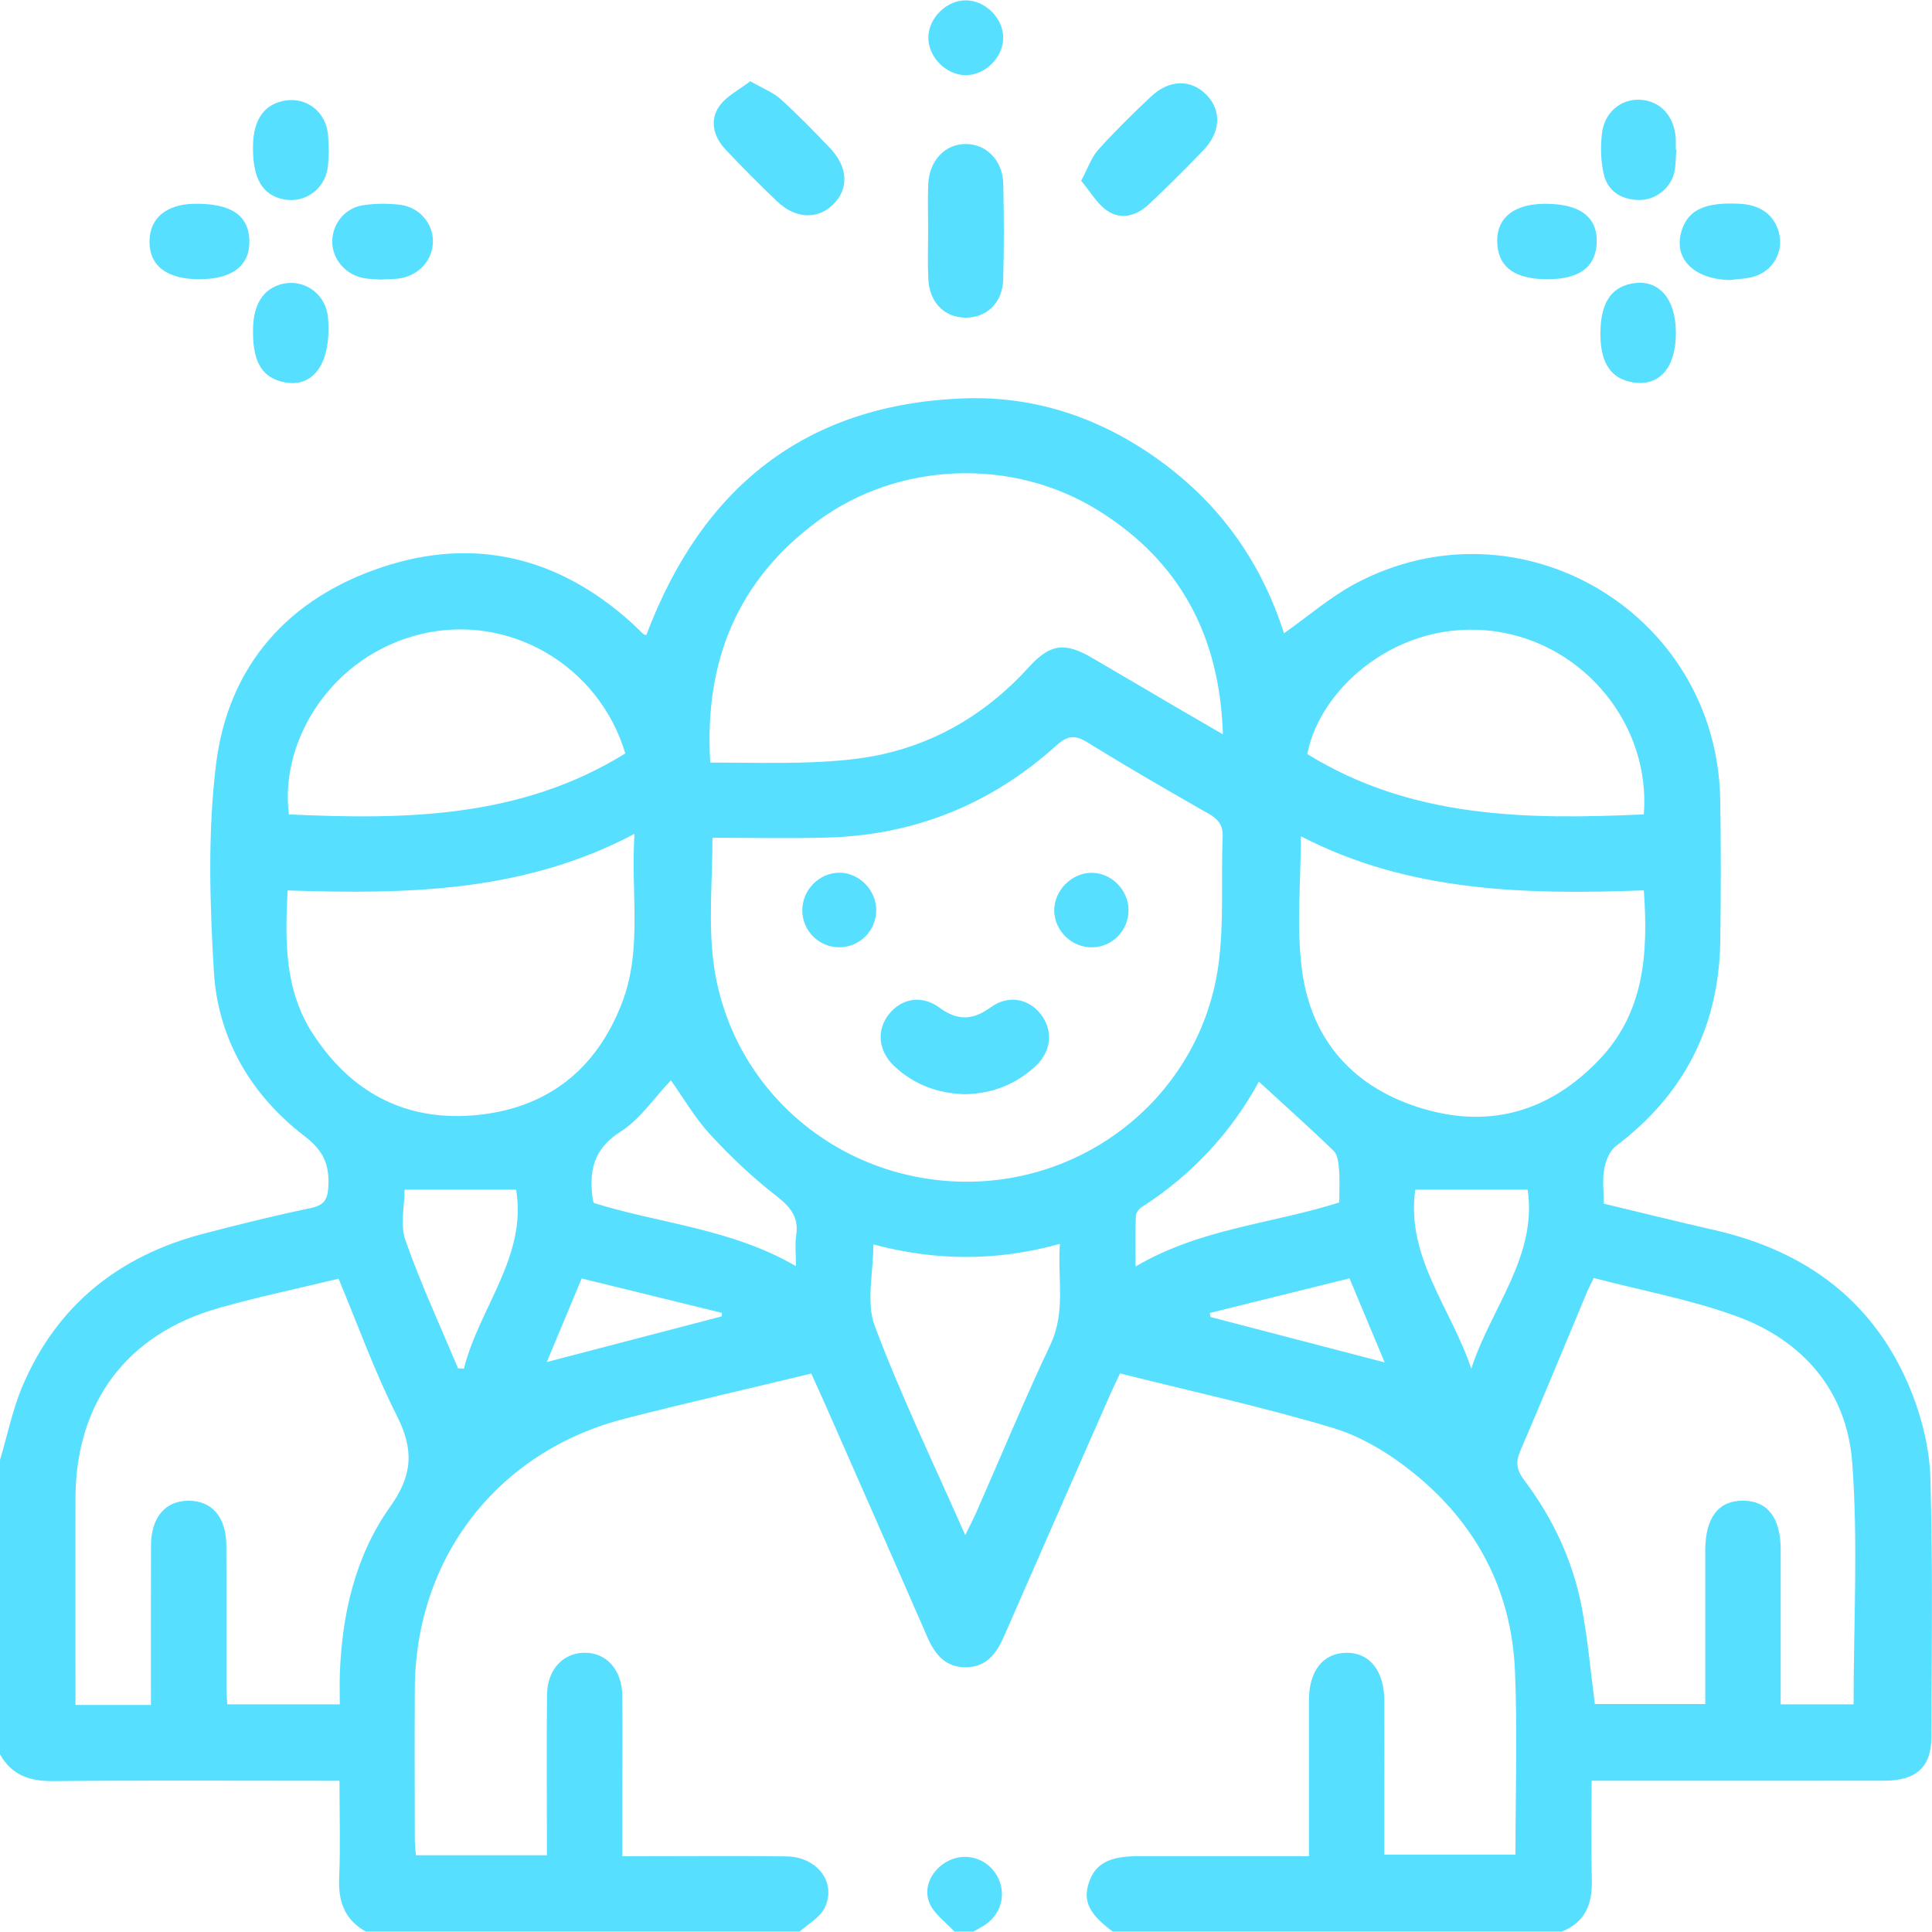 <?xml version="1.0" encoding="UTF-8"?>
<svg id="Livello_1" data-name="Livello 1" xmlns="http://www.w3.org/2000/svg" viewBox="0 0 512 512">
  <defs>
    <style>
      .cls-1 {
        fill: #57dfff;
      }
    </style>
  </defs>
  <path class="cls-1" d="M0,386.93c1.94-6.5,3.29-13.26,5.91-19.47,9.11-21.57,25.65-34.69,48.1-40.54,9.33-2.43,18.7-4.76,28.14-6.72,3.62-.75,4.68-2.09,4.87-5.83,.3-5.82-1.37-9.49-6.26-13.24-14.25-10.92-23.03-25.84-24.09-43.73-1.08-18.22-1.64-36.78,.58-54.82,3.22-26.21,19.17-44.06,44.15-52.32,24.61-8.14,46.93-2.49,66.17,14.96,.98,.89,1.89,1.87,2.87,2.77,.22,.2,.61,.23,.84,.31,14.66-38.89,41.92-61.16,84.11-62.72,19.56-.73,37.37,5.58,53.11,17.33,15.52,11.58,26,26.8,31.77,44.92,6.45-4.54,12.26-9.62,18.9-13.16,43.55-23.2,95.8,7.74,96.7,57.13,.23,12.49,.19,24.99,.02,37.48-.3,22.62-9.5,40.75-27.64,54.42-1.65,1.24-2.71,3.87-3.11,6.03-.53,2.88-.13,5.94-.13,9.26,9.94,2.37,19.6,4.78,29.31,6.99,24.71,5.62,42.92,19.34,52.34,43.17,2.82,7.14,4.7,15.09,4.92,22.74,.65,22.8,.33,45.63,.26,68.45-.02,7.93-4,11.55-12.39,11.56-23.82,.04-47.64,.01-71.46,.01-1.82,0-3.63,0-6.19,0,0,9-.15,17.75,.05,26.49,.15,6.29-1.82,11.05-7.96,13.5h-118.98c-6.3-4.61-8.01-8.14-6.31-13.08,1.69-4.93,5.37-6.9,12.98-6.91,4.16,0,8.33,0,12.49,0h32.81c0-2.12,0-3.74,0-5.36,0-11.99-.02-23.99,0-35.98,.02-7.78,3.72-12.45,9.83-12.56,6.25-.11,10.12,4.72,10.15,12.77,.03,8.66,0,17.32,0,25.99v14.72h34.75c0-16.53,.55-32.64-.13-48.71-.91-21.44-10.36-39.15-26.99-52.51-6.24-5.01-13.59-9.54-21.17-11.82-18.57-5.58-37.57-9.72-56.5-14.47-1.06,2.26-1.86,3.88-2.59,5.53-9.44,21.46-18.89,42.92-28.28,64.41-1.93,4.42-4.63,7.82-9.84,7.93-5.44,.11-8.3-3.3-10.32-7.93-8.97-20.58-18.04-41.12-27.08-61.67-1.19-2.7-2.43-5.37-3.72-8.23-16.74,4.03-33.09,7.77-49.34,11.93-33.67,8.61-55.52,36.74-55.72,71.48-.08,13.33-.02,26.65,0,39.98,0,1.43,.19,2.86,.28,4.26h34.72c0-2.02,0-3.8,0-5.59,0-12.33-.09-24.66,.04-36.98,.07-6.57,4.15-10.98,9.79-11.1,5.83-.12,10.04,4.41,10.14,11.24,.12,8.49,.03,16.99,.03,25.49,0,5.6,0,11.21,0,17.19,2.4,0,4.2,0,6,0,12.49,0,24.99-.12,37.48,.05,8.18,.11,13.37,6.94,10.14,13.63-1.24,2.57-4.37,4.24-6.64,6.31H96.98c-5.59-3.1-7.36-7.9-7.1-14.14,.35-8.44,.09-16.9,.09-25.85h-5.83c-23.32,0-46.65-.14-69.97,.09C7.95,472.07,3.11,470.5,0,464.91,0,438.92,0,412.93,0,386.93ZM188.81,222.01c0,11.29-1.06,22.02,.2,32.46,4.04,33.55,32.49,58.29,66.38,58.69,33.72,.4,62.9-23.98,67.5-57.39,1.53-11.13,.67-22.58,1.13-33.88,.13-3.12-1.06-4.73-3.68-6.22-10.84-6.17-21.64-12.43-32.25-18.98-3.3-2.04-5.27-1.72-8.11,.84-17.34,15.66-37.79,23.88-61.16,24.45-9.97,.24-19.96,.04-30,.04Zm135.28-27.36c-.83-26.3-11.52-45.96-33-59.35-22.77-14.19-52.99-12.97-74.33,2.74-21.48,15.82-30.17,37.42-28.53,64.05,9.27,0,18.08,.26,26.86-.09,6.28-.25,12.66-.74,18.77-2.11,15.36-3.44,28.19-11.41,38.8-23.09,5.64-6.21,9.52-6.66,16.7-2.49,7.33,4.26,14.62,8.59,21.94,12.87,3.96,2.32,7.94,4.62,12.8,7.44Zm167.13,257.02c0-21.64,1.23-43-.37-64.15-1.43-18.9-13.04-32.35-30.89-38.79-12.11-4.37-24.95-6.74-37.6-10.04-.78,1.63-1.4,2.79-1.9,3.98-5.84,13.95-11.58,27.95-17.57,41.84-1.3,3.02-.95,5.09,.99,7.67,7.61,10.1,12.94,21.37,15.3,33.79,1.6,8.42,2.34,17.01,3.47,25.61h29.26v-29.23c0-3.83,0-7.66,0-11.49,.02-8.71,3.5-13.23,10.12-13.16,6.41,.07,9.84,4.54,9.87,12.91,.01,3.66,0,7.33,0,10.99v30.07h19.32Zm-451.22,.14c0-14.4-.04-28.34,.02-42.28,.03-7.44,3.79-11.8,9.94-11.82,6.17-.02,9.98,4.33,10.02,11.74,.07,12.48,.01,24.97,.03,37.45,0,1.59,.14,3.19,.22,4.77h29.82c0-2.85-.08-5.47,.01-8.08,.58-15.93,4.12-31.34,13.34-44.29,6.05-8.49,6.28-15.19,1.76-24.13-5.89-11.65-10.31-24.04-15.44-36.3-10.89,2.64-21.46,4.84-31.82,7.79-24.36,6.92-37.84,25.05-37.9,50.43-.04,16.65,0,33.29,0,49.94,0,1.58,0,3.15,0,4.8h20ZM435.63,235.95c-31.51,1.19-62.48,.42-90.89-14.34,0,12.35-1.19,23.98,.27,35.26,2.46,19.1,14.01,31.71,32.48,37.06,17.92,5.19,33.55,.31,46.35-13.13,11.82-12.41,13.02-27.85,11.79-44.85Zm-267.49-14.97c-29.43,15.58-60.5,16.02-91.92,15-.72,13.63-.77,26.38,6.58,37.81,9.96,15.47,24.25,23.27,42.55,21.8,19.34-1.55,32.82-12,39.65-30.26,5.23-13.99,2.13-28.64,3.14-44.36Zm-2.43-21.31c-6.97-23.32-30.73-37.18-53.98-31.67-23.75,5.63-37.71,28.22-35.17,47.83,30.82,1.41,61.32,1.07,89.15-16.16Zm269.92,16.15c1.85-23.7-15.78-45.14-39.29-48.49-25.67-3.65-46.64,15.09-49.89,32.5,27.52,17.04,58.02,17.42,89.18,15.99Zm-179.83,191c1.3-2.66,2.13-4.23,2.85-5.85,6.56-14.9,12.79-29.96,19.74-44.67,4.1-8.69,1.83-17.39,2.49-26.66-16.97,4.72-33.24,4.48-49.43,.14,0,7.53-1.97,15.37,.37,21.6,6.93,18.47,15.55,36.31,23.98,55.46Zm-44.87-71.28c0-3.48-.29-5.85,.06-8.12,.77-4.93-1.56-7.62-5.34-10.56-6.26-4.85-12.09-10.39-17.46-16.22-4.05-4.4-7.11-9.73-10.39-14.34-4.52,4.75-8.21,10.34-13.37,13.62-7.33,4.65-8.4,10.67-7.31,18.12,.02,.16,.1,.32,.25,.76,17.47,5.47,36.4,6.77,53.56,16.73Zm122.68-48.88c-7.18,13.24-17.62,24.65-31.07,33.25-.73,.47-1.5,1.53-1.53,2.33-.15,4.18-.07,8.37-.07,13.39,17.29-10.16,36.28-11.31,53.98-16.97,0-3.16,.17-5.99-.06-8.8-.14-1.68-.37-3.85-1.44-4.88-6.4-6.2-13.06-12.14-19.8-18.32Zm-212.22,75.97c.52,.02,1.04,.04,1.56,.06,4.03-16.14,16.78-29.71,13.83-47.41h-29.56c0,4.3-1.21,9.34,.23,13.43,4.06,11.52,9.21,22.64,13.94,33.93Zm268.51,.11c5.18-16.08,17.54-29.74,14.95-47.46h-29.79c-2.54,17.91,9.59,31.49,14.84,47.46Zm-22.95-1.69c-3.06-7.32-6.15-14.71-9.32-22.27-12.66,3.14-24.84,6.15-37.02,9.17,.06,.36,.12,.71,.19,1.07,15.19,3.96,30.38,7.92,46.15,12.03Zm-175.71-12.19l.08-.94c-12.31-3.02-24.62-6.03-37.17-9.11-3.2,7.67-6.23,14.94-9.23,22.14,15.7-4.1,31.01-8.09,46.32-12.09Z"/>
  <path class="cls-1" d="M252.95,511.91c-2.27-2.49-5.35-4.62-6.61-7.55-1.97-4.59,1.14-9.79,5.89-11.62,4.52-1.74,9.59,.1,12,4.37,2.5,4.43,1.31,9.81-2.89,12.79-1.07,.76-2.26,1.35-3.39,2.01h-5Z"/>
  <path class="cls-1" d="M245.96,60.89c0-3.98-.13-7.97,.02-11.95,.24-6.39,4.5-10.85,10.07-10.78,5.41,.08,9.67,4.39,9.82,10.5,.2,8.46,.23,16.94-.01,25.39-.18,6.22-4.38,10.18-10.02,10.13-5.62-.05-9.56-4.07-9.84-10.35-.19-4.31-.04-8.63-.04-12.95Z"/>
  <path class="cls-1" d="M286.51,47.91c1.85-3.46,2.74-6.23,4.52-8.2,4.45-4.93,9.19-9.62,14.04-14.16,4.88-4.57,10.61-4.57,14.68-.39,4,4.11,3.79,9.82-.84,14.65-4.71,4.92-9.55,9.73-14.52,14.39-3.17,2.98-7.28,4.16-10.97,1.64-2.73-1.86-4.51-5.09-6.91-7.94Z"/>
  <path class="cls-1" d="M198.82,21.52c3.36,1.93,6.05,2.94,8.04,4.74,4.56,4.12,8.87,8.54,13.12,13,4.84,5.08,5.02,10.91,.69,15.05-4.11,3.93-9.89,3.67-14.71-.92-4.69-4.48-9.29-9.07-13.72-13.81-3.09-3.31-4.27-7.61-1.64-11.41,1.87-2.7,5.26-4.34,8.22-6.64Z"/>
  <path class="cls-1" d="M444.13,88.27c0,9.19-4.37,14.2-11.4,13.06-5.6-.91-8.44-4.9-8.6-12.07-.18-8.35,2.44-12.91,8.1-14.07,7.17-1.47,11.9,3.73,11.9,13.08Z"/>
  <path class="cls-1" d="M444.25,39.63c-.16,1.98-.11,4.01-.52,5.94-.9,4.27-5.01,7.51-9.4,7.43-4.62-.08-8.22-2.28-9.3-6.78-.83-3.46-.9-7.25-.5-10.81,.64-5.65,4.99-9.2,10.05-8.98,5.35,.24,9.12,4.27,9.51,10.2,.06,.99,0,1.99,0,2.99,.05,0,.1,0,.15,0Z"/>
  <path class="cls-1" d="M410.08,74c-8.3,0-12.67-2.93-13.24-8.89-.67-6.98,3.92-11.05,12.52-11.1,9.57-.06,14.3,3.69,13.75,10.87-.47,6.08-4.8,9.11-13.02,9.12Z"/>
  <path class="cls-1" d="M458.46,74.22c-9.93-.23-15.39-6.06-12.61-13.67,1.86-5.09,6.29-7,15.16-6.55,5.53,.28,9.14,2.92,10.41,7.6,1.35,5-1.46,10.18-6.61,11.7-2.03,.6-4.23,.63-6.35,.91Z"/>
  <path class="cls-1" d="M52.82,74c-8.58,0-13.23-3.53-13.2-10.04,.03-6.1,4.43-9.82,11.79-9.95,9.63-.17,14.41,2.94,14.67,9.54,.27,6.76-4.42,10.45-13.27,10.45Z"/>
  <path class="cls-1" d="M101.01,74.09c-1.49-.12-3.17-.09-4.78-.42-4.88-1-8.29-5.2-8.18-9.88,.11-4.53,3.37-8.65,8.1-9.39,3.23-.5,6.64-.53,9.89-.13,5.2,.64,8.82,5.07,8.69,9.92-.13,4.73-3.62,8.68-8.6,9.55-1.62,.28-3.3,.23-5.12,.34Z"/>
  <path class="cls-1" d="M87.06,87.11c-.03,10.9-5.2,16.02-12.67,13.96-5.3-1.46-7.51-5.71-7.33-14.09,.14-6.53,2.86-10.6,7.86-11.76,5.42-1.25,10.8,2.26,11.85,7.86,.33,1.78,.26,3.63,.28,4.03Z"/>
  <path class="cls-1" d="M87.14,40.01c-.12,1.66-.06,3.34-.38,4.96-1.05,5.42-6.1,8.85-11.41,7.89-5.84-1.06-8.48-5.63-8.3-14.38,.14-7.02,3.17-11.09,8.84-11.87,5.16-.71,9.88,2.67,10.87,7.94,.33,1.78,.26,3.63,.37,5.46Z"/>
  <path class="cls-1" d="M265.86,10.1c-.06,5.19-4.84,9.88-10.01,9.82-5.19-.06-9.88-4.84-9.82-10.01,.06-5.19,4.84-9.88,10.01-9.82,5.19,.06,9.88,4.84,9.82,10.01Z"/>
  <path class="cls-1" d="M255.64,289.98c-7.15-.21-13.42-2.55-18.63-7.42-4.3-4.01-4.8-9.65-1.37-13.87,3.35-4.13,8.65-5.1,13.35-1.64,4.8,3.53,8.82,3.34,13.56-.1,4.65-3.39,10.08-2.32,13.31,1.88,3.23,4.19,2.83,9.65-1.26,13.53-5.3,5.02-11.69,7.51-18.95,7.62Z"/>
  <path class="cls-1" d="M299.07,241.03c.09,5.46-4.2,9.93-9.62,10.02-5.38,.09-9.97-4.33-10.07-9.66-.09-5.25,4.44-9.96,9.72-10.09,5.24-.13,9.88,4.4,9.98,9.73Z"/>
  <path class="cls-1" d="M232.2,241.07c.07,5.46-4.24,9.9-9.66,9.97-5.42,.07-9.88-4.3-9.93-9.71-.05-5.37,4.36-9.96,9.68-10.05,5.25-.09,9.85,4.44,9.92,9.79Z"/>
</svg>